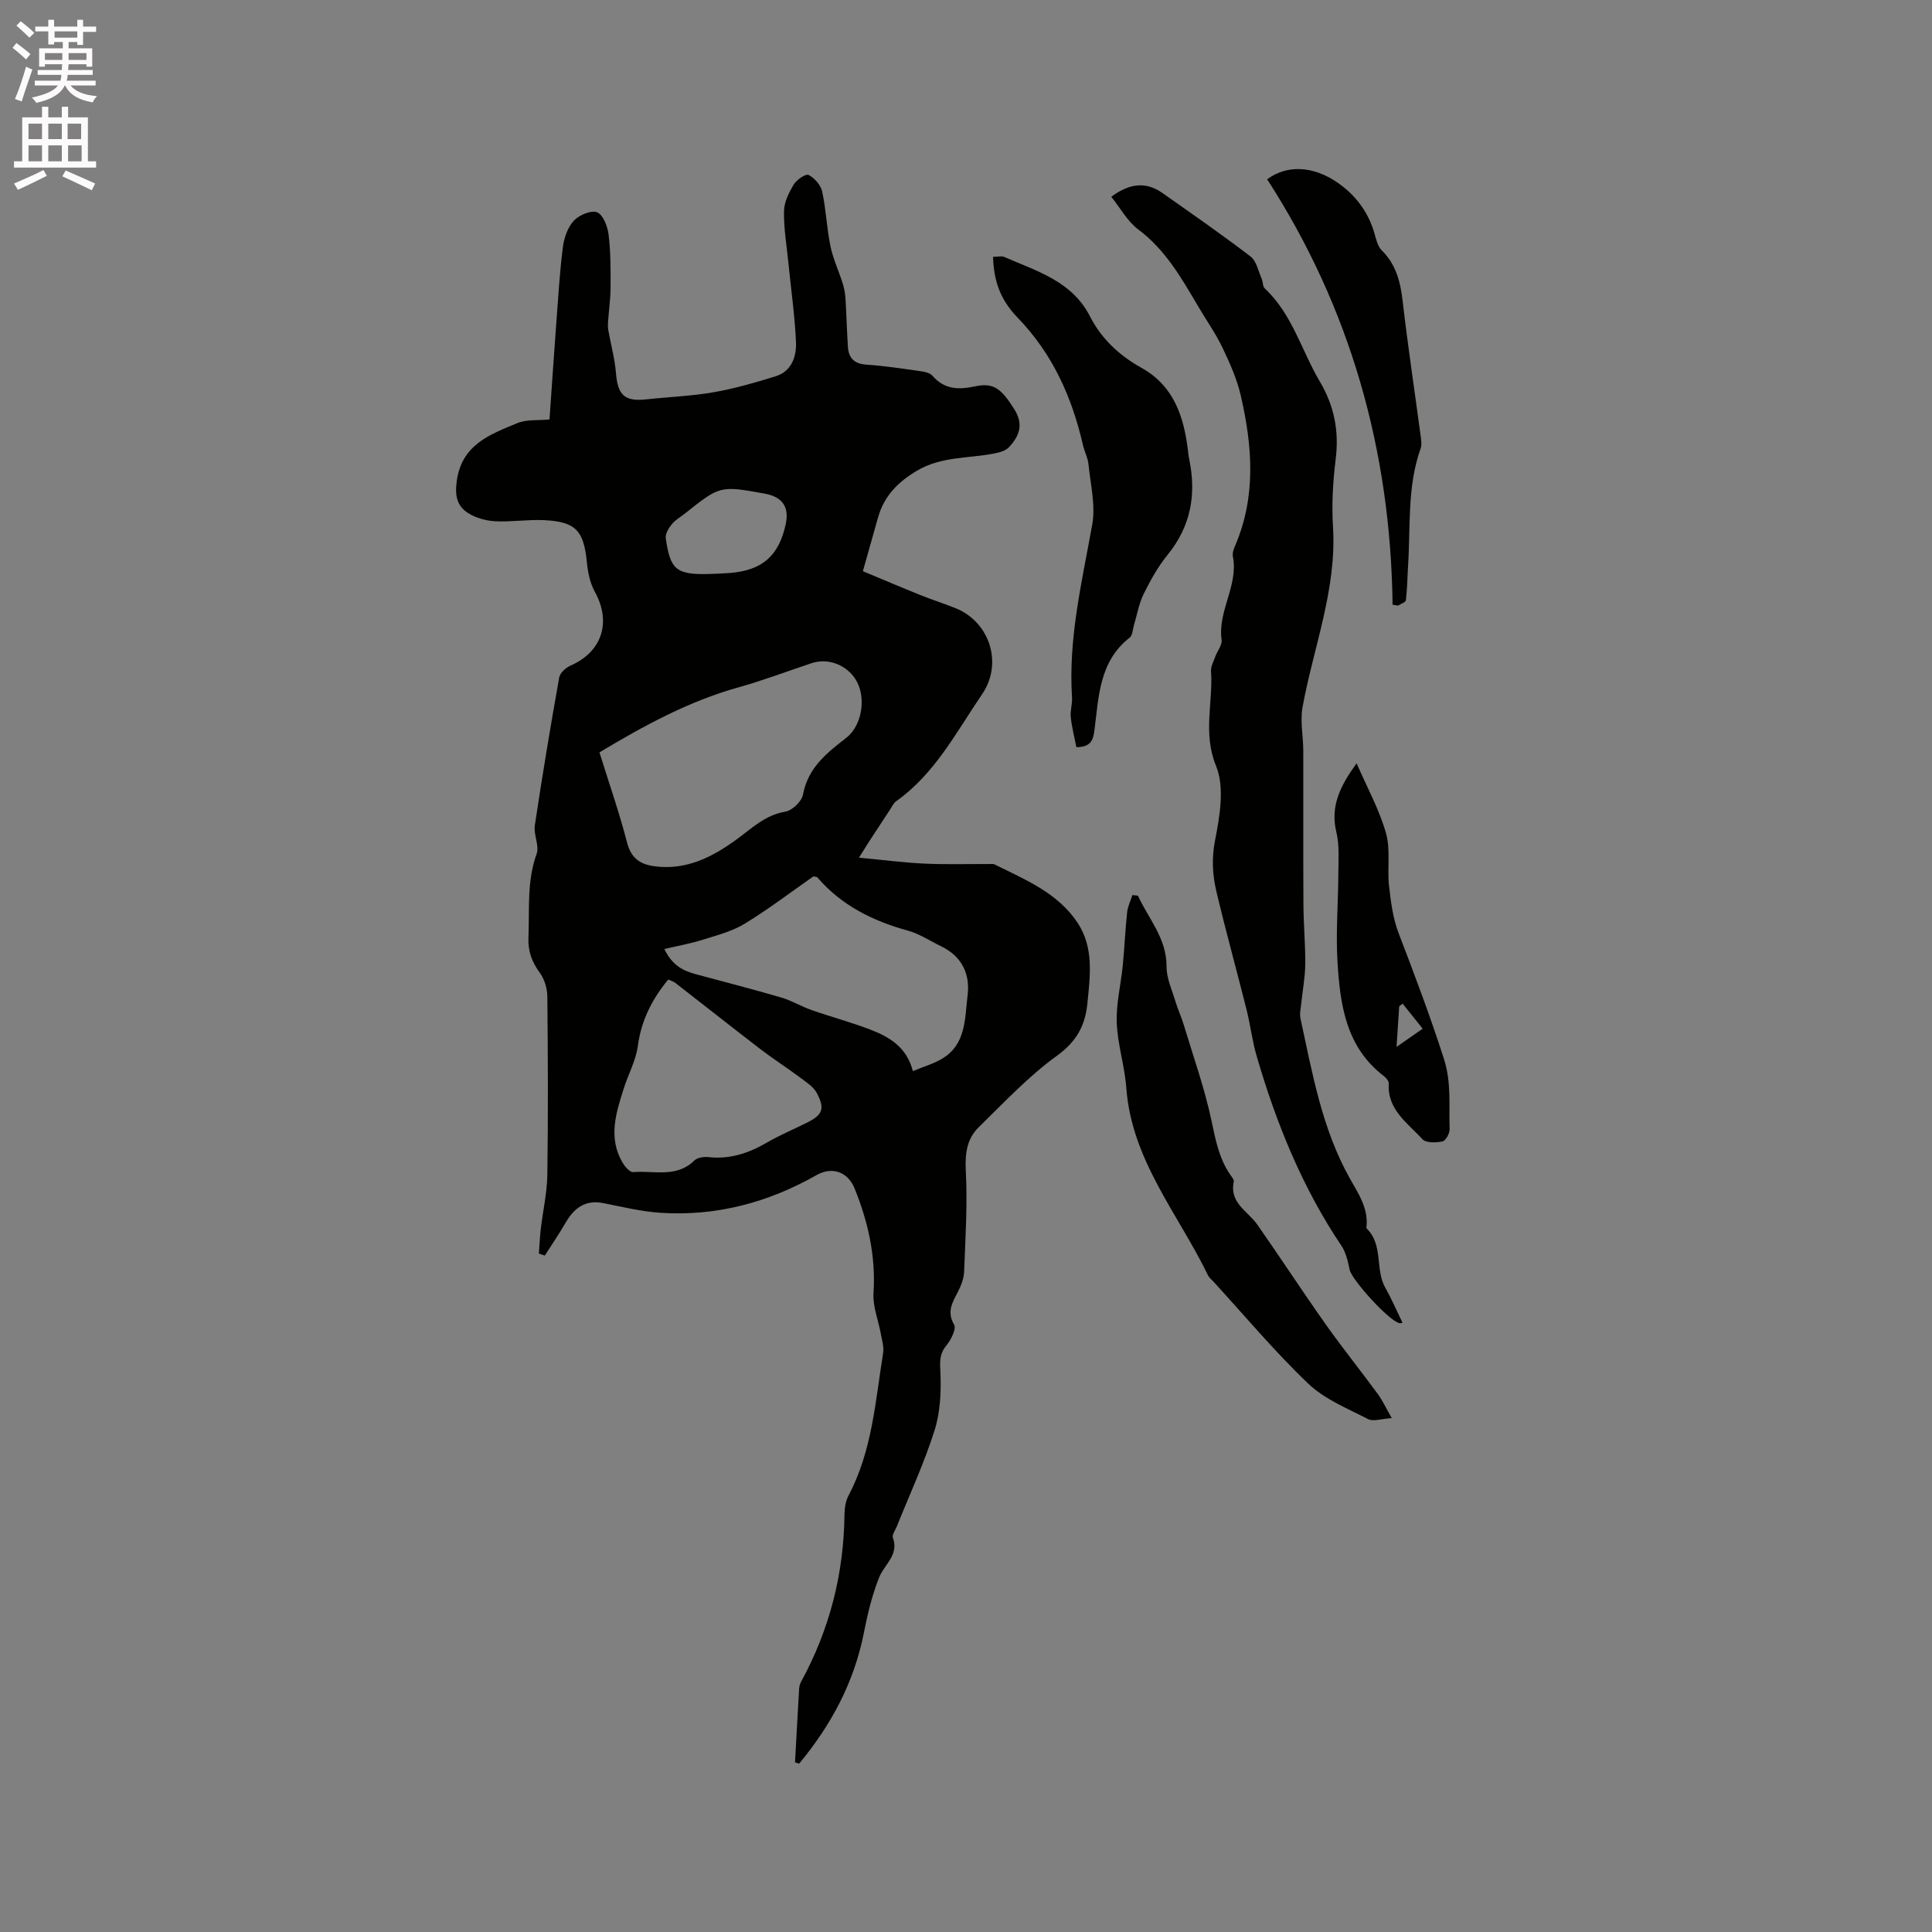 <svg enable-background="new 0 0 400 400" viewBox="0 0 400 400" xmlns="http://www.w3.org/2000/svg"><rect x="0" y="0" width="400" height="400" fill="#808080" stroke="none"/><path d="m2.6 9.9.8-1c.9.7 1.9 1.4 2.9 2.3l-.9 1.1c-1.1-1-2-1.8-2.8-2.4zm.5 10.6c.9-2.1 1.6-4.3 2.3-6.7.4.2.8.4 1.3.6-.7 2.1-1.5 4.3-2.2 6.6zm.3-15.2.9-.9c1 .8 2 1.6 2.8 2.4l-1 1c-.9-.9-1.8-1.7-2.7-2.5zm12.6-1.2h1.2v1.4h2.7v1.1h-2.7v2.7h-1.2v-.6h-1.8v1.3h4.9v3.8h-1.2v-.5h-3.7c0 .4-.1.9-.1 1.2h5.1v1h-5.2c0 .5-.1.9-.2 1.2h6v1h-5.2c1.1 1.3 2.9 2 5.5 2.2-.4.4-.7.8-.9 1.3-2.9-.5-4.8-1.6-5.7-3.5h-.1c-.8 1.7-2.7 2.9-5.9 3.6-.2-.4-.6-.8-.9-1.1 2.8-.6 4.6-1.4 5.4-2.5h-4.8v-1h5.3c.1-.3.2-.7.2-1.2h-4.9v-1h5c0-.4 0-.8.1-1.2h-3.6v.5h-1.2v-3.8h4.9v-1.3h-1.8v.5h-1.2v-2.7h-2.7v-1h2.7v-1.4h1.2v1.4h4.8zm-6.7 8.3h3.6c0-.4 0-.9 0-1.4h-3.6zm1.9-4.6h4.8v-1.3h-4.7v1.3zm6.7 3.2h-3.7v1.4h3.7z" fill="#fcfafa"/><path d="m8.7 22.1h1.3v2.2h2.8v-2.2h1.3v2.2h4.1v9.1h1.7v1.3h-17v-1.3h1.7v-9.1h4.1zm.3 13.1.7 1.2c-1.8.9-3.8 1.9-6 2.9-.2-.4-.5-.8-.8-1.3 2.3-1 4.4-1.9 6.1-2.8zm-3.1-6.4h2.8v-3.2h-2.8zm0 4.6h2.8v-3.3h-2.8zm4.1-4.6h2.8v-3.2h-2.8zm0 4.6h2.8v-3.3h-2.8zm3.6 1.9c2.1.9 4.1 1.8 6.1 2.7l-.7 1.4c-2.2-1.1-4.2-2-6.1-2.9zm3.2-9.7h-2.8v3.2h2.8zm-2.7 7.8h2.8v-3.3h-2.8z" fill="#fcfafa"/><g fill="#010100"><path d="m164.6 364.88c.28-5.07.55-10.14.85-15.21.03-.51.17-1.05.41-1.49 5.89-10.78 8.84-22.31 8.98-34.6.02-1.33.24-2.81.85-3.97 4.89-9.23 5.54-19.47 7.15-29.47.21-1.29-.25-2.71-.49-4.05-.51-2.81-1.68-5.64-1.5-8.39.49-7.6-1.1-14.68-3.91-21.63-1.39-3.45-4.64-4.63-7.92-2.76-9.99 5.67-20.72 8.53-32.23 7.79-3.99-.26-7.95-1.23-11.89-2.01-3.74-.74-6.02 1.02-7.79 4.05-1.35 2.32-2.87 4.54-4.31 6.81-.41-.14-.82-.27-1.23-.41.13-1.69.19-3.39.39-5.08.44-3.76 1.31-7.51 1.36-11.27.18-12.3.12-24.6 0-36.9-.02-1.66-.6-3.58-1.57-4.9-1.65-2.25-2.46-4.48-2.34-7.31.24-5.79-.36-11.6 1.69-17.29.61-1.69-.66-3.97-.37-5.88 1.53-10.24 3.23-20.46 5.05-30.66.17-.94 1.37-2.02 2.35-2.45 6.55-2.87 8.5-9.01 5-15.33-.98-1.77-1.42-3.98-1.62-6.03-.65-6.57-2.26-8.41-8.83-8.75-3.37-.17-6.78.41-10.15.23-1.92-.1-4.02-.68-5.62-1.7-2.24-1.42-2.76-3.48-2.36-6.52 1.01-7.69 6.92-9.75 12.59-12.11 1.87-.78 4.17-.5 6.63-.75.47-6.71.92-13.44 1.42-20.17.39-5.17.69-10.36 1.35-15.51.25-1.92.99-4.1 2.26-5.46 1.09-1.18 3.59-2.24 4.82-1.75 1.24.5 2.17 2.92 2.38 4.61.44 3.62.43 7.32.41 10.98-.01 2.36-.35 4.71-.52 7.07-.04.58-.05 1.19.05 1.76.53 2.96 1.35 5.9 1.59 8.89.37 4.56 1.8 5.92 6.33 5.42 4.63-.51 9.32-.67 13.9-1.47 4.33-.76 8.6-1.99 12.81-3.3 3.36-1.05 4.36-4.11 4.23-7.13-.25-5.46-1.03-10.9-1.57-16.36-.36-3.57-.97-7.14-.91-10.7.03-1.88 1.02-3.87 2.03-5.54.6-.99 2.51-2.26 3.07-1.96 1.23.65 2.51 2.1 2.8 3.43.81 3.71.94 7.57 1.71 11.29.54 2.63 1.71 5.12 2.53 7.7.31.98.51 2.01.58 3.03.21 3.38.29 6.77.51 10.14.15 2.33 1.32 3.53 3.85 3.69 3.69.24 7.37.81 11.04 1.33.91.13 2.07.34 2.6.95 2.49 2.9 5.44 2.94 8.88 2.2 3.86-.82 5.44.56 8.09 4.77 2 3.18.99 5.62-1.17 7.89-.69.72-1.95 1.04-3.01 1.25-5.34 1.05-10.94.58-15.96 3.55-3.96 2.34-6.83 5.26-8.08 9.69-1 3.55-2.01 7.11-3.14 11.13 3.92 1.63 7.87 3.32 11.85 4.92 2.45.99 4.99 1.78 7.43 2.78 7.02 2.88 9.74 11.42 5.41 17.76-5.35 7.84-9.75 16.46-17.79 22.16-.56.4-.89 1.15-1.29 1.76-1.35 2.05-2.7 4.1-4.04 6.16-.61.93-1.19 1.88-2.38 3.77 5.04.47 9.27 1.03 13.51 1.23 4.44.21 8.89.07 13.34.09.42 0 .91-.08 1.25.09 6.35 3.16 13.08 5.88 17.18 12.1 3.38 5.13 2.59 10.95 2.01 16.68-.46 4.61-2.26 7.91-6.33 10.84-5.87 4.24-10.92 9.66-16.14 14.75-2.47 2.4-2.89 5.44-2.7 9.03.36 6.95-.08 13.95-.35 20.93-.06 1.42-.64 2.91-1.31 4.2-1.14 2.19-2.31 4.06-.76 6.76.51.88-.68 3.17-1.65 4.36-1.43 1.76-1.29 3.35-1.19 5.49.18 4.02-.02 8.29-1.23 12.09-2.14 6.74-5.14 13.21-7.78 19.79-.31.79-1.04 1.74-.83 2.35 1.3 3.62-1.76 5.53-2.84 8.23-1.46 3.66-2.4 7.57-3.16 11.45-2.03 10.32-6.81 19.17-13.41 27.12-.28-.08-.56-.17-.85-.27zm-40.49-209.11c1.99 6.4 4.12 12.5 5.73 18.72.85 3.26 2.78 4.49 5.73 4.87 6.55.85 11.96-1.93 16.99-5.61 3.14-2.29 5.87-5.01 10.04-5.71 1.42-.24 3.39-2.12 3.65-3.52 1.02-5.56 4.92-8.62 8.95-11.75 3.4-2.64 4.24-8.71 1.83-12.28-2.01-2.98-5.72-4.29-9.06-3.17-5.01 1.67-9.96 3.56-15.05 4.98-10.29 2.87-19.52 7.9-28.81 13.47zm13.44 40.71c1.62 3.41 3.92 4.53 6.55 5.23 5.89 1.58 11.8 3.11 17.66 4.82 2.16.63 4.13 1.84 6.26 2.59 4.05 1.42 8.21 2.52 12.2 4.06 3.87 1.5 7.47 3.53 8.78 8.58 2.21-.92 4.22-1.5 5.97-2.52 5.09-2.97 4.77-8.37 5.36-13.17.55-4.47-1.21-8.09-5.48-10.15-2.28-1.1-4.46-2.58-6.87-3.24-7.28-2-13.75-5.21-18.75-11.02-.11-.13-.38-.11-.83-.21-4.63 3.23-9.26 6.77-14.21 9.79-2.6 1.59-5.73 2.39-8.68 3.32-2.51.79-5.13 1.26-7.96 1.92zm.8 6.32c-3.39 4.11-5.58 8.48-6.29 13.75-.41 3.03-2 5.9-2.94 8.87-1.61 5.06-3.23 10.17-.23 15.28.49.84 1.52 2.03 2.2 1.97 4.28-.36 8.95 1.26 12.67-2.4.62-.61 1.97-.81 2.93-.7 4.41.48 8.29-.8 12.05-2.99 2.64-1.54 5.49-2.73 8.23-4.09 3.3-1.64 3.88-2.83 2.19-6.11-.7-1.36-2.25-2.34-3.54-3.31-2.67-2-5.5-3.8-8.15-5.83-5.93-4.55-11.79-9.19-17.7-13.78-.33-.26-.77-.36-1.42-.66zm8.67-83.97c1.37-.06 2.75-.09 4.12-.2 6.66-.56 10.04-3.49 11.5-9.94.84-3.69-.59-5.82-4.37-6.5-9.19-1.66-9.19-1.66-16.5 4.16-.91.72-1.98 1.31-2.69 2.2-.65.81-1.38 2-1.24 2.9.93 6.44 2.07 7.61 9.18 7.38z"/><path d="m290.37 273.85c-.03.01-.34.15-.62.1-2.14-.42-9.87-8.96-10.32-11.06-.36-1.7-.75-3.55-1.69-4.95-8.13-12.09-13.51-25.4-17.56-39.28-.92-3.14-1.29-6.43-2.09-9.6-2.05-8.19-4.32-16.33-6.26-24.54-.81-3.43-.99-6.84-.26-10.57.99-5.02 2-10.97.2-15.37-2.77-6.77-.6-13.12-1.04-19.61-.07-.98.52-2.01.87-3 .43-1.19 1.48-2.43 1.32-3.52-.83-5.99 3.51-11.23 2.34-17.23-.13-.67.14-1.49.42-2.15 4.44-10.25 3.62-20.74 1.2-31.21-.79-3.44-2.29-6.76-3.82-9.96-1.42-2.95-3.34-5.65-5-8.48-3.44-5.83-6.74-11.68-12.38-15.9-2.26-1.69-3.73-4.45-5.6-6.78 3.71-2.76 7.11-3.22 10.57-.79 6.14 4.32 12.31 8.6 18.27 13.16 1.21.93 1.59 2.99 2.28 4.56.29.65.2 1.61.65 2.04 5.7 5.33 7.61 12.86 11.41 19.29 2.99 5.06 4 10.25 3.28 16.06-.57 4.61-.85 9.34-.56 13.97.81 12.99-4.04 24.94-6.3 37.37-.53 2.91.14 6.03.15 9.05.03 10.61-.03 21.21.03 31.82.02 4.13.42 8.26.38 12.39-.03 2.7-.56 5.4-.83 8.1-.11 1.04-.37 2.13-.16 3.11 2.47 11.36 4.45 22.88 10.28 33.22 1.74 3.09 3.82 6.13 3.38 9.99-.01.1.01.24.07.3 3.45 3.37 1.69 8.37 3.8 12.18 1.34 2.37 2.41 4.86 3.59 7.29z"/><path d="m205.6 53.18c.94 0 1.76-.23 2.37.04 6.69 2.93 13.97 4.97 17.7 12.29 2.37 4.64 6.09 8.1 10.63 10.63 6.78 3.77 8.82 10.17 9.67 17.25.06.53.11 1.06.22 1.57 1.55 7.32.4 13.95-4.45 19.91-1.99 2.44-3.56 5.28-4.96 8.11-.98 1.99-1.36 4.29-2.01 6.45-.26.88-.27 2.1-.87 2.57-6.34 4.95-6.41 12.25-7.31 19.2-.26 2-.71 3.48-3.74 3.49-.39-2-.93-4.09-1.16-6.21-.14-1.34.35-2.75.26-4.11-.79-12.2 2.06-23.92 4.19-35.78.71-3.99-.37-8.31-.78-12.47-.13-1.34-.84-2.62-1.14-3.95-2.28-9.95-6.28-18.9-13.53-26.4-3.86-3.99-4.93-7.98-5.09-12.59z"/><path d="m235.6 185.44c2.18 4.79 5.95 8.8 5.92 14.67-.01 2.43 1.14 4.87 1.86 7.28.48 1.62 1.22 3.16 1.7 4.78 1.99 6.61 4.33 13.15 5.75 19.88.84 3.98 1.57 7.82 3.91 11.21.3.43.78.99.7 1.39-.95 4.42 2.92 6.11 4.88 8.9 4.78 6.84 9.34 13.83 14.16 20.65 3.47 4.9 7.24 9.59 10.79 14.43.96 1.31 1.65 2.83 2.88 4.98-2.18.13-3.83.75-4.88.21-4.28-2.21-9.02-4.11-12.42-7.36-6.96-6.64-13.16-14.07-19.68-21.18-.36-.39-.82-.74-1.04-1.19-6.16-12.72-15.84-23.88-16.94-38.85-.33-4.52-1.81-8.97-1.98-13.49-.15-3.94.86-7.92 1.25-11.9.36-3.65.51-7.33.9-10.98.13-1.21.72-2.37 1.09-3.56.39.05.77.09 1.15.13z"/><path d="m288.32 125.2c-.4-31.88-8.74-61.42-25.97-88.08 4.19-3.1 9.63-2.73 14.56.68 3.77 2.61 6.4 6.1 7.67 10.57.34 1.2.65 2.62 1.48 3.44 2.99 2.95 3.89 6.56 4.35 10.58 1.07 9.25 2.46 18.46 3.7 27.69.12.92.3 1.97.01 2.79-2.8 7.86-2.07 16.09-2.59 24.19-.15 2.4-.17 4.81-.45 7.2-.05.43-1.05.75-1.62 1.12-.38-.07-.76-.13-1.14-.18z"/><path d="m280.87 158.03c2.22 5.11 4.71 9.62 6.08 14.44.98 3.45.23 7.35.64 11 .37 3.29.81 6.7 1.99 9.76 3.29 8.57 6.52 17.13 9.34 25.9 1.64 5.11 1.02 9.76 1.21 14.63.03.88-.81 2.42-1.48 2.56-1.34.28-3.43.34-4.16-.46-3.03-3.35-7.3-6.08-6.96-11.53.03-.49-.53-1.16-.99-1.52-7.84-5.96-9.08-14.71-9.62-23.54-.38-6.11.14-12.27.17-18.41.01-2.85.25-5.81-.4-8.53-1.33-5.45.82-9.65 4.18-14.3zm8.27 58.72c2.22-1.55 3.82-2.66 5.41-3.77-1.38-1.73-2.76-3.46-4.15-5.18-.24.18-.47.36-.71.54-.15 2.39-.31 4.78-.55 8.41z"/></g></svg>